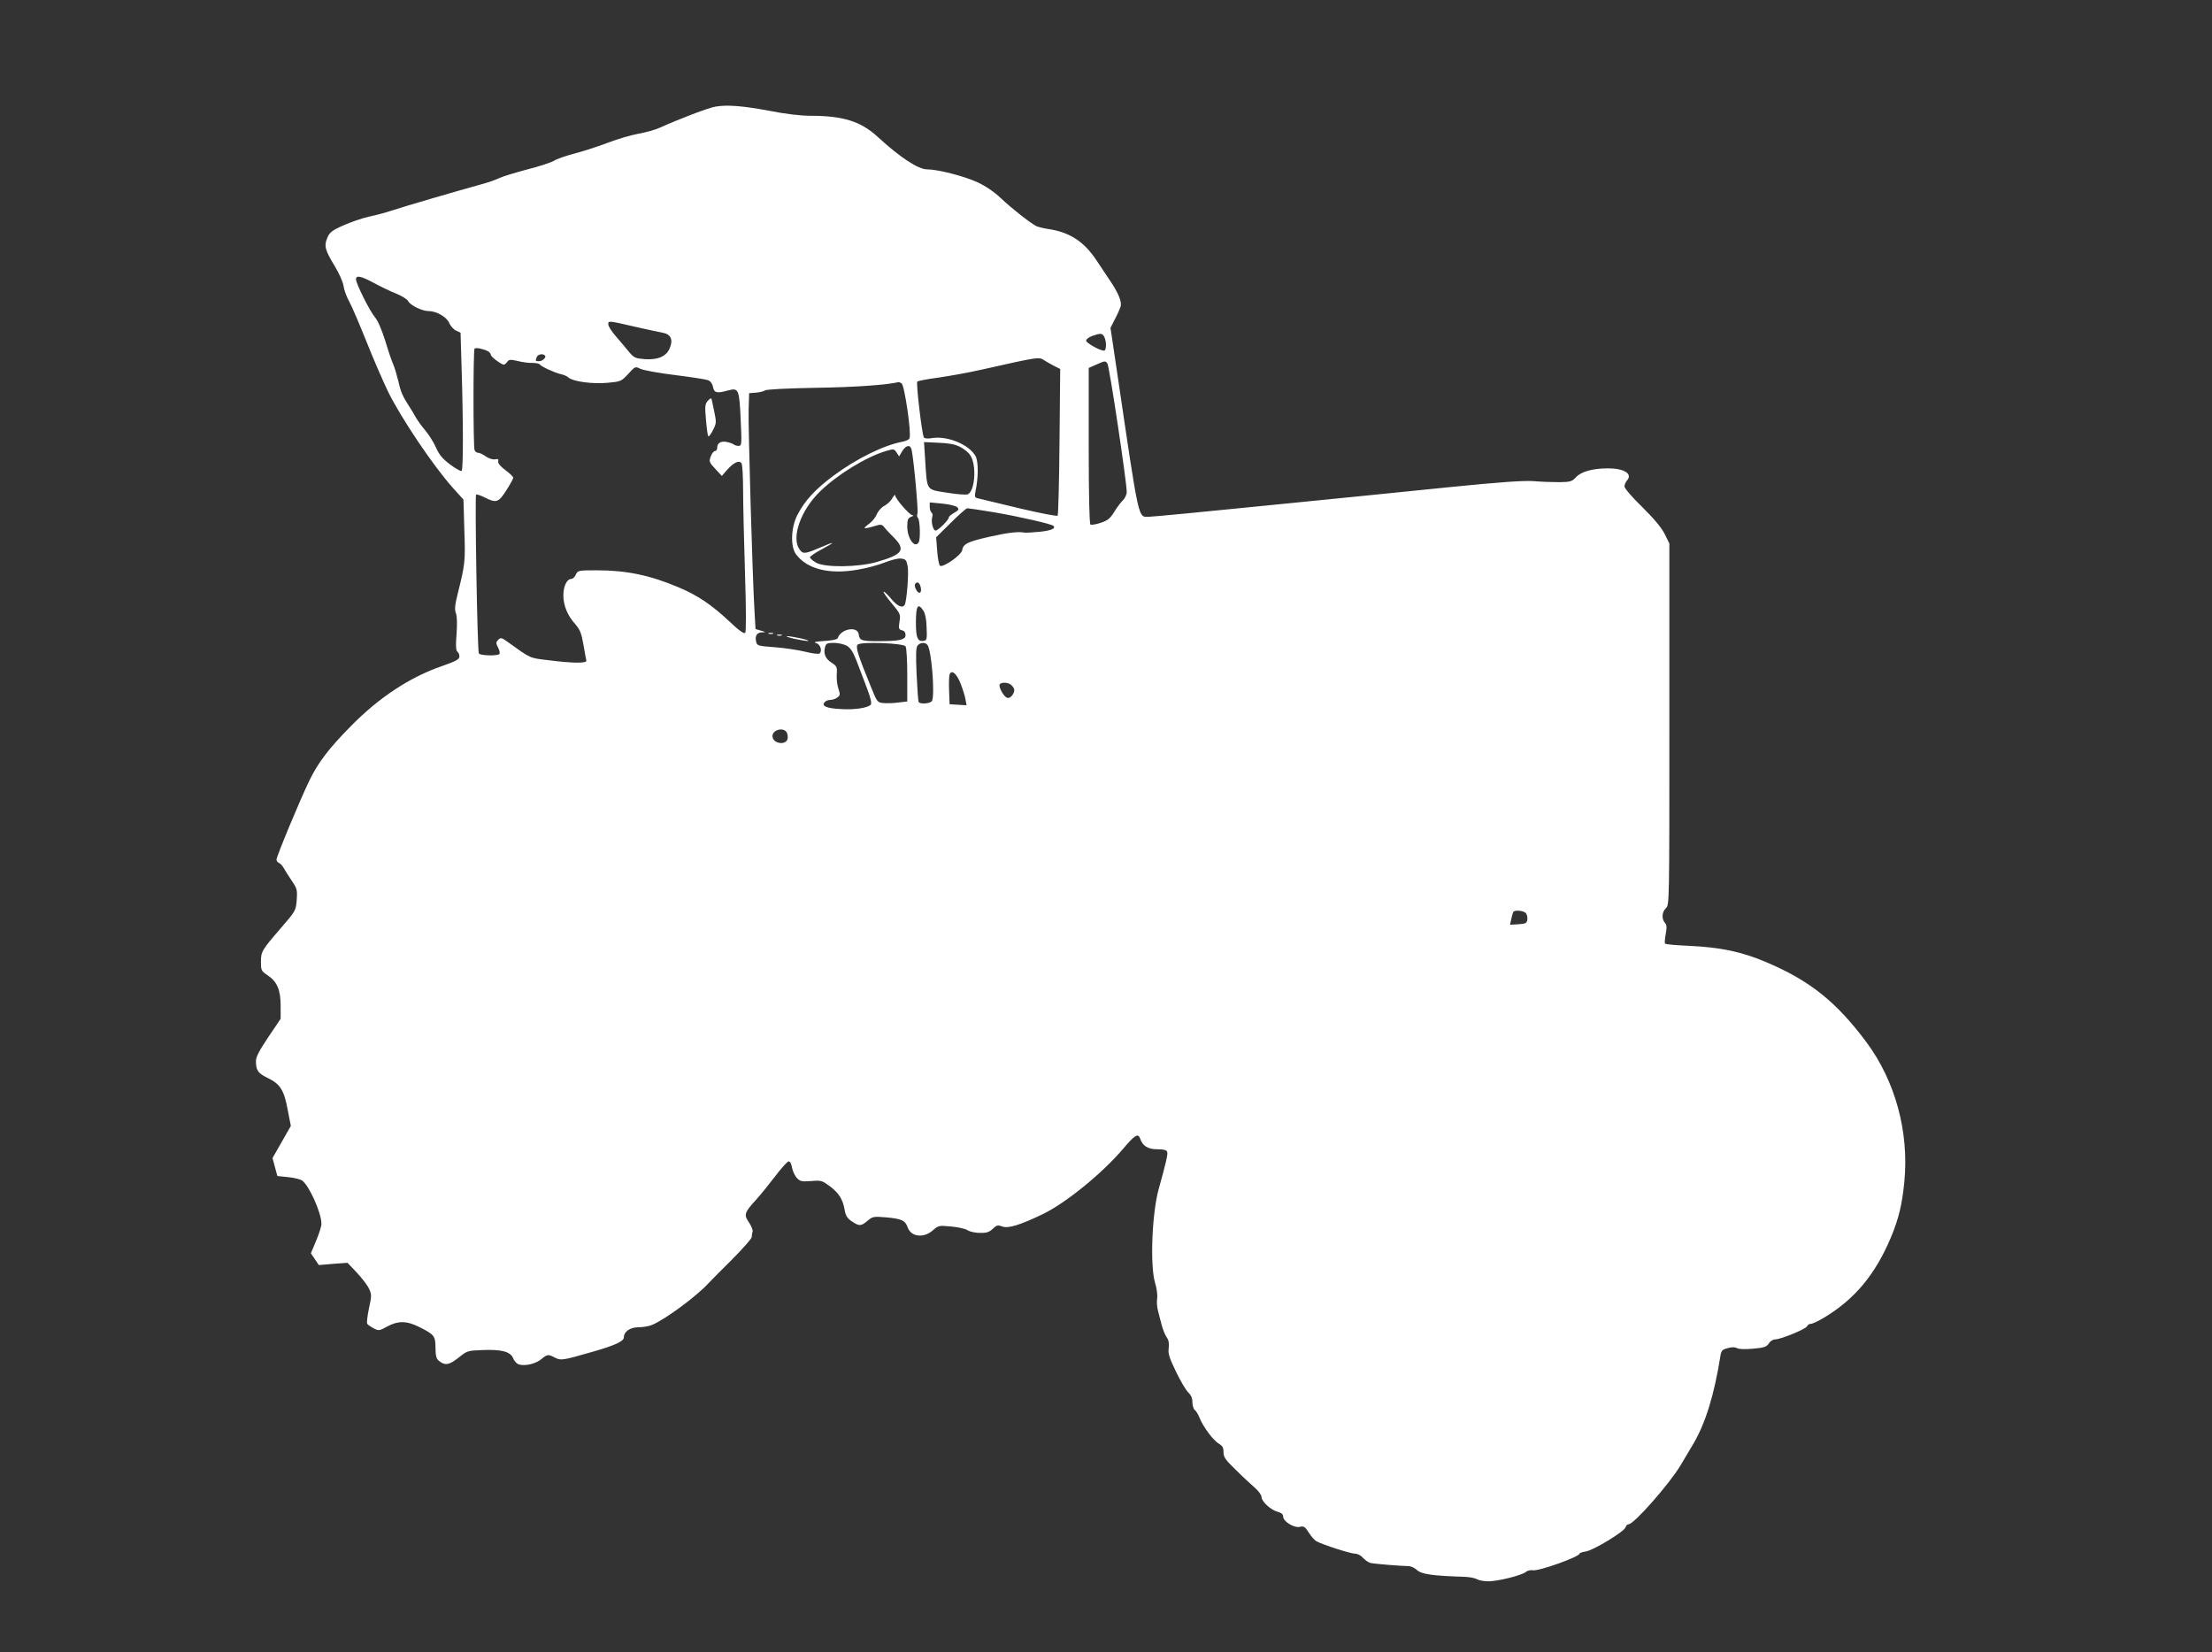 <?xml version="1.0" standalone="no"?>
<!DOCTYPE svg PUBLIC "-//W3C//DTD SVG 20010904//EN"
 "http://www.w3.org/TR/2001/REC-SVG-20010904/DTD/svg10.dtd">
<svg version="1.0" xmlns="http://www.w3.org/2000/svg"
 width="1280pt" height="956pt" viewBox="0 0 1280 956"
 preserveAspectRatio="xMidYMid meet">
<rect x="0" y="0" width="1280" height="956" fill="#333333" stroke="none"/>
<g transform="translate(0,956) scale(0.1,-0.1)"
fill="#ffffff" stroke="none">
<path d="M4140 8943 c-42 -7 -209 -71 -322 -122 -25 -12 -81 -27 -125 -35 -43
-8 -121 -31 -173 -51 -52 -20 -138 -48 -190 -62 -52 -13 -109 -33 -126 -44
-17 -10 -87 -33 -155 -50 -68 -18 -140 -40 -159 -49 -19 -10 -69 -27 -110 -38
-138 -38 -433 -124 -515 -151 -33 -11 -92 -27 -132 -35 -39 -9 -106 -32 -148
-51 -65 -29 -78 -40 -91 -71 -20 -47 -13 -71 43 -164 26 -42 48 -93 51 -115 3
-22 17 -62 33 -90 15 -27 59 -131 99 -230 39 -99 96 -229 125 -290 76 -155
261 -429 374 -556 l63 -70 5 -177 c6 -183 5 -193 -39 -370 -16 -64 -18 -89
-10 -110 7 -17 8 -61 4 -120 -6 -72 -4 -96 6 -104 7 -6 12 -20 10 -30 -2 -14
-28 -27 -100 -52 -186 -64 -367 -183 -531 -351 -123 -125 -186 -207 -236 -310
-51 -104 -191 -440 -191 -459 0 -7 6 -16 14 -19 8 -3 20 -16 28 -30 7 -13 28
-46 46 -73 31 -45 33 -53 29 -111 -5 -62 -6 -64 -89 -160 -114 -132 -118 -139
-118 -199 0 -48 2 -53 38 -77 55 -36 76 -85 76 -177 l0 -75 -72 -107 c-54 -81
-72 -115 -71 -140 1 -53 12 -68 69 -96 72 -35 94 -70 115 -185 l18 -92 -53
-93 -53 -93 14 -52 14 -52 60 -6 c33 -3 70 -12 82 -19 40 -26 113 -187 113
-251 0 -15 -14 -59 -31 -99 l-30 -72 23 -34 23 -34 83 7 83 6 53 -56 c29 -31
61 -72 71 -93 16 -35 16 -41 0 -115 -9 -43 -14 -83 -10 -89 3 -5 20 -17 37
-26 29 -15 33 -15 78 10 64 35 115 34 189 -4 84 -42 91 -51 91 -119 0 -43 5
-62 17 -73 37 -31 60 -28 115 15 51 41 54 42 138 45 113 5 164 -9 180 -48 7
-18 22 -33 36 -36 37 -9 95 5 127 32 34 28 39 29 79 8 34 -17 43 -16 213 33
131 37 185 62 185 84 0 34 36 59 85 59 25 0 61 6 79 14 76 32 254 163 325 240
14 15 77 79 139 140 61 62 112 119 112 128 0 9 2 23 5 30 3 8 -6 32 -20 53
-32 46 -29 57 42 135 27 30 77 92 112 138 34 45 68 82 75 82 8 0 16 -16 19
-36 4 -20 16 -47 28 -60 19 -20 28 -22 83 -18 58 5 63 3 108 -30 53 -40 76
-77 86 -139 6 -32 15 -47 41 -64 43 -29 53 -29 91 3 30 25 35 26 107 20 91 -8
111 -18 125 -57 19 -56 92 -65 145 -19 33 29 36 30 106 23 40 -3 83 -13 95
-21 13 -9 46 -16 72 -16 38 -1 54 4 75 24 22 21 29 23 55 13 34 -13 104 9 233
71 133 64 344 235 468 381 65 77 85 89 96 58 15 -44 45 -63 99 -63 37 0 54 -4
58 -15 5 -13 -6 -60 -49 -215 -39 -140 -51 -443 -21 -543 10 -33 15 -72 12
-90 -3 -18 -1 -50 5 -72 6 -22 16 -60 22 -85 7 -25 19 -55 28 -68 12 -16 15
-35 12 -62 -5 -32 3 -56 42 -137 26 -54 58 -108 71 -120 16 -15 24 -33 24 -56
0 -19 6 -40 14 -46 8 -6 20 -26 27 -44 20 -52 80 -132 111 -150 22 -13 28 -23
28 -50 0 -29 11 -44 73 -104 39 -39 89 -85 110 -103 20 -18 37 -41 37 -52 0
-26 54 -76 94 -86 21 -6 31 -14 31 -27 0 -29 63 -67 96 -60 24 6 31 1 53 -34
14 -22 34 -44 43 -49 39 -21 199 -72 223 -72 16 0 35 -10 48 -25 12 -13 32
-27 44 -29 28 -6 184 -18 218 -18 14 0 36 -10 50 -23 26 -24 87 -33 275 -39
28 -1 60 -7 72 -14 12 -7 42 -12 66 -12 54 0 195 35 216 54 9 8 27 12 41 10
33 -7 270 78 270 96 0 4 17 10 38 13 45 8 220 114 228 139 3 10 11 18 18 18
31 0 235 232 300 340 18 30 52 87 75 126 70 120 120 280 156 506 5 32 10 39
42 47 24 7 42 7 55 0 11 -6 48 -7 93 -3 63 6 77 10 90 30 9 14 25 24 38 24 32
0 178 60 184 76 3 8 13 14 22 14 10 0 43 16 75 35 179 107 298 251 388 465 46
111 65 191 78 325 27 288 -53 580 -220 805 -174 233 -326 355 -578 462 -143
61 -263 86 -445 95 -76 3 -140 9 -142 13 -3 4 -1 30 4 56 7 38 6 52 -5 65 -20
22 -17 63 6 84 20 18 20 31 20 1064 l0 1046 -27 55 c-19 37 -60 87 -130 156
-57 55 -103 109 -103 119 0 10 7 26 15 35 34 38 -16 70 -111 70 -86 0 -154
-19 -183 -50 -24 -26 -33 -29 -96 -30 -38 0 -106 2 -150 6 -58 4 -191 -5 -490
-35 -225 -23 -700 -71 -1055 -106 -355 -36 -660 -65 -678 -65 -68 0 -56 -55
-189 844 l-37 249 26 51 c15 28 29 61 33 73 7 27 -13 78 -63 151 -21 31 -55
83 -76 114 -73 111 -157 165 -281 183 -28 4 -58 12 -69 17 -36 19 -142 102
-203 160 -40 38 -89 71 -136 93 -77 36 -231 75 -292 75 -52 0 -156 69 -285
187 -97 90 -200 123 -387 123 -60 0 -145 10 -248 30 -143 27 -239 35 -305 23z
m-1975 -1021 c39 -21 96 -49 128 -61 32 -13 62 -32 68 -42 13 -26 81 -59 119
-59 46 0 105 -34 120 -70 7 -16 24 -36 39 -43 l26 -12 6 -200 c10 -322 10
-593 0 -600 -5 -3 -35 14 -66 37 -43 32 -63 56 -81 96 -13 30 -41 75 -62 100
-22 26 -47 61 -56 77 -9 17 -25 44 -36 60 -40 62 -51 86 -65 150 -9 36 -22 80
-30 98 -8 17 -29 79 -46 136 -20 63 -43 117 -59 135 -30 35 -110 195 -110 220
0 25 29 19 105 -22z m1520 -255 c61 -14 127 -28 148 -32 49 -8 64 -40 42 -91
-19 -46 -69 -68 -146 -62 -50 4 -60 8 -86 38 -15 19 -49 59 -75 89 -27 30 -48
63 -48 74 0 22 -4 23 165 -16z m2705 -56 c14 -28 13 -81 -2 -80 -26 1 -103 45
-103 58 0 8 16 20 35 27 49 17 58 17 70 -5z m-3567 -83 c9 -5 17 -14 17 -21 0
-11 61 -57 76 -57 4 0 12 7 19 16 10 14 18 15 61 5 27 -7 66 -12 86 -11 20 0
39 -4 42 -9 8 -12 83 -47 121 -56 17 -3 37 -12 45 -20 27 -23 140 -38 225 -30
77 7 80 8 120 51 40 44 41 45 70 30 17 -8 107 -25 200 -36 94 -12 180 -25 193
-30 14 -6 25 -22 28 -40 7 -34 23 -37 88 -19 60 16 64 7 72 -168 7 -147 6
-153 -13 -153 -10 0 -23 4 -28 9 -6 4 -24 11 -41 14 -34 6 -54 -7 -54 -35 0
-10 -6 -18 -13 -18 -7 0 -18 -14 -24 -31 -11 -29 -10 -33 26 -72 l38 -41 32
37 c37 41 69 56 82 36 5 -8 9 -77 9 -154 0 -77 5 -292 11 -479 7 -220 7 -342
1 -348 -7 -7 -39 16 -91 66 -104 97 -182 150 -293 197 -165 70 -301 99 -474
99 -108 0 -111 -1 -122 -25 -6 -14 -18 -25 -26 -25 -26 0 -46 -42 -46 -95 0
-59 24 -117 70 -168 26 -30 35 -52 46 -117 8 -44 15 -86 17 -93 3 -16 -81 -15
-221 3 -109 13 -98 8 -232 104 -37 27 -42 28 -57 14 -14 -15 -14 -19 0 -47 9
-17 11 -33 6 -36 -18 -12 -111 -8 -118 4 -9 13 -24 911 -16 919 3 3 25 -4 49
-16 68 -35 81 -30 126 41 22 34 40 67 40 73 0 5 -21 26 -46 44 -29 22 -44 40
-41 51 3 12 -1 15 -19 11 -13 -2 -35 5 -53 17 -16 12 -36 21 -44 21 -8 0 -18
7 -21 16 -8 21 -8 579 0 587 8 7 49 -1 77 -15z m330 -25 c11 -10 -13 -33 -34
-33 -21 0 -22 1 -13 24 6 16 35 22 47 9z m2893 -30 c14 -9 40 -23 57 -32 l32
-16 -4 -420 c-2 -231 -7 -424 -11 -429 -5 -4 -104 15 -222 43 -117 28 -224 54
-237 57 -20 4 -22 9 -17 37 18 83 18 174 2 206 -36 69 -168 123 -260 105 -20
-3 -36 -1 -40 5 -11 18 -46 315 -38 323 4 4 59 15 122 23 63 9 174 29 245 45
348 78 336 76 371 53z m362 -16 c11 -12 112 -687 112 -743 0 -15 -10 -37 -22
-49 -13 -12 -36 -43 -51 -68 -23 -37 -37 -49 -77 -62 -27 -9 -54 -14 -60 -10
-6 4 -10 160 -10 456 l0 450 43 19 c52 23 52 23 65 7z m-1191 -115 c17 -11 58
-288 46 -318 -3 -8 -21 -16 -41 -20 -108 -20 -266 -98 -398 -196 -109 -81
-166 -144 -210 -228 -37 -72 -41 -182 -8 -227 64 -86 192 -119 359 -89 50 8
119 27 154 41 35 14 77 25 94 23 28 -3 32 -8 39 -43 8 -38 -5 -205 -17 -225
-13 -21 -42 -8 -79 36 -21 25 -40 43 -43 40 -3 -2 18 -33 47 -67 50 -60 52
-64 45 -106 -6 -40 -4 -45 14 -50 14 -3 21 -13 21 -28 0 -27 -34 -35 -160 -35
-95 0 -106 4 -111 40 -7 49 -103 32 -121 -22 -3 -8 -31 -14 -79 -17 -47 -3
-65 -7 -49 -11 26 -6 40 -44 23 -61 -5 -5 -40 -1 -84 10 -41 10 -120 22 -176
26 -95 7 -102 9 -107 30 -9 35 3 55 33 56 25 1 25 1 -6 10 l-31 9 -6 103 c-12
203 -37 1074 -34 1167 l3 95 40 3 c22 2 45 8 52 13 7 6 127 12 290 15 219 3
412 16 483 33 3 0 10 -3 17 -7z m337 -367 c22 -11 49 -32 59 -47 39 -53 31
-205 -12 -228 -9 -4 -60 -1 -120 9 -123 19 -116 9 -127 184 l-7 109 84 -4 c58
-2 96 -9 123 -23z m-279 -17 c13 -58 40 -359 34 -370 -4 -7 -3 -18 3 -25 12
-14 15 -124 4 -141 -23 -38 -66 23 -66 92 0 39 4 48 23 56 14 5 16 9 6 9 -16
1 -99 96 -99 115 -1 6 -7 -1 -16 -16 -8 -15 -28 -35 -45 -44 -17 -8 -37 -30
-45 -49 -7 -18 -27 -43 -44 -55 -17 -12 -29 -24 -27 -26 2 -2 25 2 51 10 45
14 48 13 64 -6 9 -12 34 -38 55 -59 70 -71 50 -98 -100 -141 -109 -31 -302
-33 -352 -3 -19 11 -34 25 -34 30 0 6 31 27 69 47 84 45 79 48 -14 8 -85 -36
-96 -37 -116 -8 -48 68 8 226 118 333 100 98 267 201 385 236 42 12 45 12 59
-9 l15 -23 18 31 c22 35 47 39 54 8z m264 -333 c12 -12 10 -16 -17 -32 -18
-10 -32 -22 -32 -28 0 -14 -62 -75 -76 -75 -15 0 -28 52 -19 79 3 11 1 22 -5
26 -5 3 -10 18 -10 32 l0 26 72 -7 c41 -4 79 -13 87 -21z m218 -30 c144 -25
328 -67 339 -78 15 -15 -13 -27 -79 -34 -39 -4 -79 -6 -87 -5 -38 7 -94 1
-205 -24 -124 -28 -152 -41 -157 -77 -4 -29 -114 -105 -129 -90 -6 6 -13 45
-16 87 l-6 77 84 83 c46 46 89 84 96 85 6 0 78 -10 160 -24z m-433 -421 c9
-23 7 -44 -4 -44 -13 0 -32 38 -25 50 9 15 22 12 29 -6z m20 -149 c10 -15 17
-51 18 -97 3 -63 1 -73 -15 -76 -36 -7 -47 16 -47 103 0 101 12 120 44 70z
m-443 -202 c21 -13 36 -36 56 -88 14 -38 41 -108 59 -155 22 -58 29 -89 23
-97 -16 -19 -94 -31 -171 -26 -84 4 -115 17 -97 39 6 8 21 14 33 14 12 0 31 6
41 14 17 12 18 17 6 53 -7 21 -11 59 -9 83 3 40 0 46 -29 65 -36 22 -49 52
-39 90 6 22 12 25 52 25 25 0 59 -8 75 -17z m339 -3 c6 -8 10 -83 10 -167 l0
-152 -52 -6 c-29 -4 -68 -5 -87 -3 -34 3 -36 6 -73 98 -74 181 -88 226 -75
240 18 18 265 9 277 -10z m127 8 c23 -29 43 -279 27 -322 -6 -17 -69 -23 -78
-8 -3 5 -8 76 -12 160 -5 116 -4 155 6 167 15 18 44 20 57 3z m191 -222 c13
-33 26 -74 29 -93 l6 -34 -49 3 -49 3 -3 79 c-2 44 0 86 3 93 11 30 40 7 63
-51z m296 -12 c20 -19 20 -35 2 -59 -8 -11 -20 -16 -29 -12 -20 7 -50 64 -42
77 10 15 52 12 69 -6z m-1304 -268 c6 -8 10 -25 8 -38 -6 -44 -88 -32 -88 13
0 34 57 52 80 25z m4280 -1050 c6 -8 10 -25 8 -38 -3 -20 -10 -23 -51 -26
l-49 -3 7 33 c4 18 9 36 12 41 7 13 60 8 73 -7z"/>
<path d="M4096 7241 c-16 -18 -18 -31 -11 -108 4 -48 10 -92 13 -97 3 -5 15
10 27 34 21 41 21 46 8 109 -7 36 -15 70 -16 74 -1 5 -11 -1 -21 -12z"/>
<path d="M4448 5893 c6 -2 18 -2 25 0 6 3 1 5 -13 5 -14 0 -19 -2 -12 -5z"/>
<path d="M4498 5883 c6 -2 18 -2 25 0 6 3 1 5 -13 5 -14 0 -19 -2 -12 -5z"/>
<path d="M4595 5864 c33 -7 69 -13 80 -13 11 1 -7 7 -40 15 -33 7 -69 13 -80
13 -11 -1 7 -7 40 -15z"/>
</g>
</svg>
